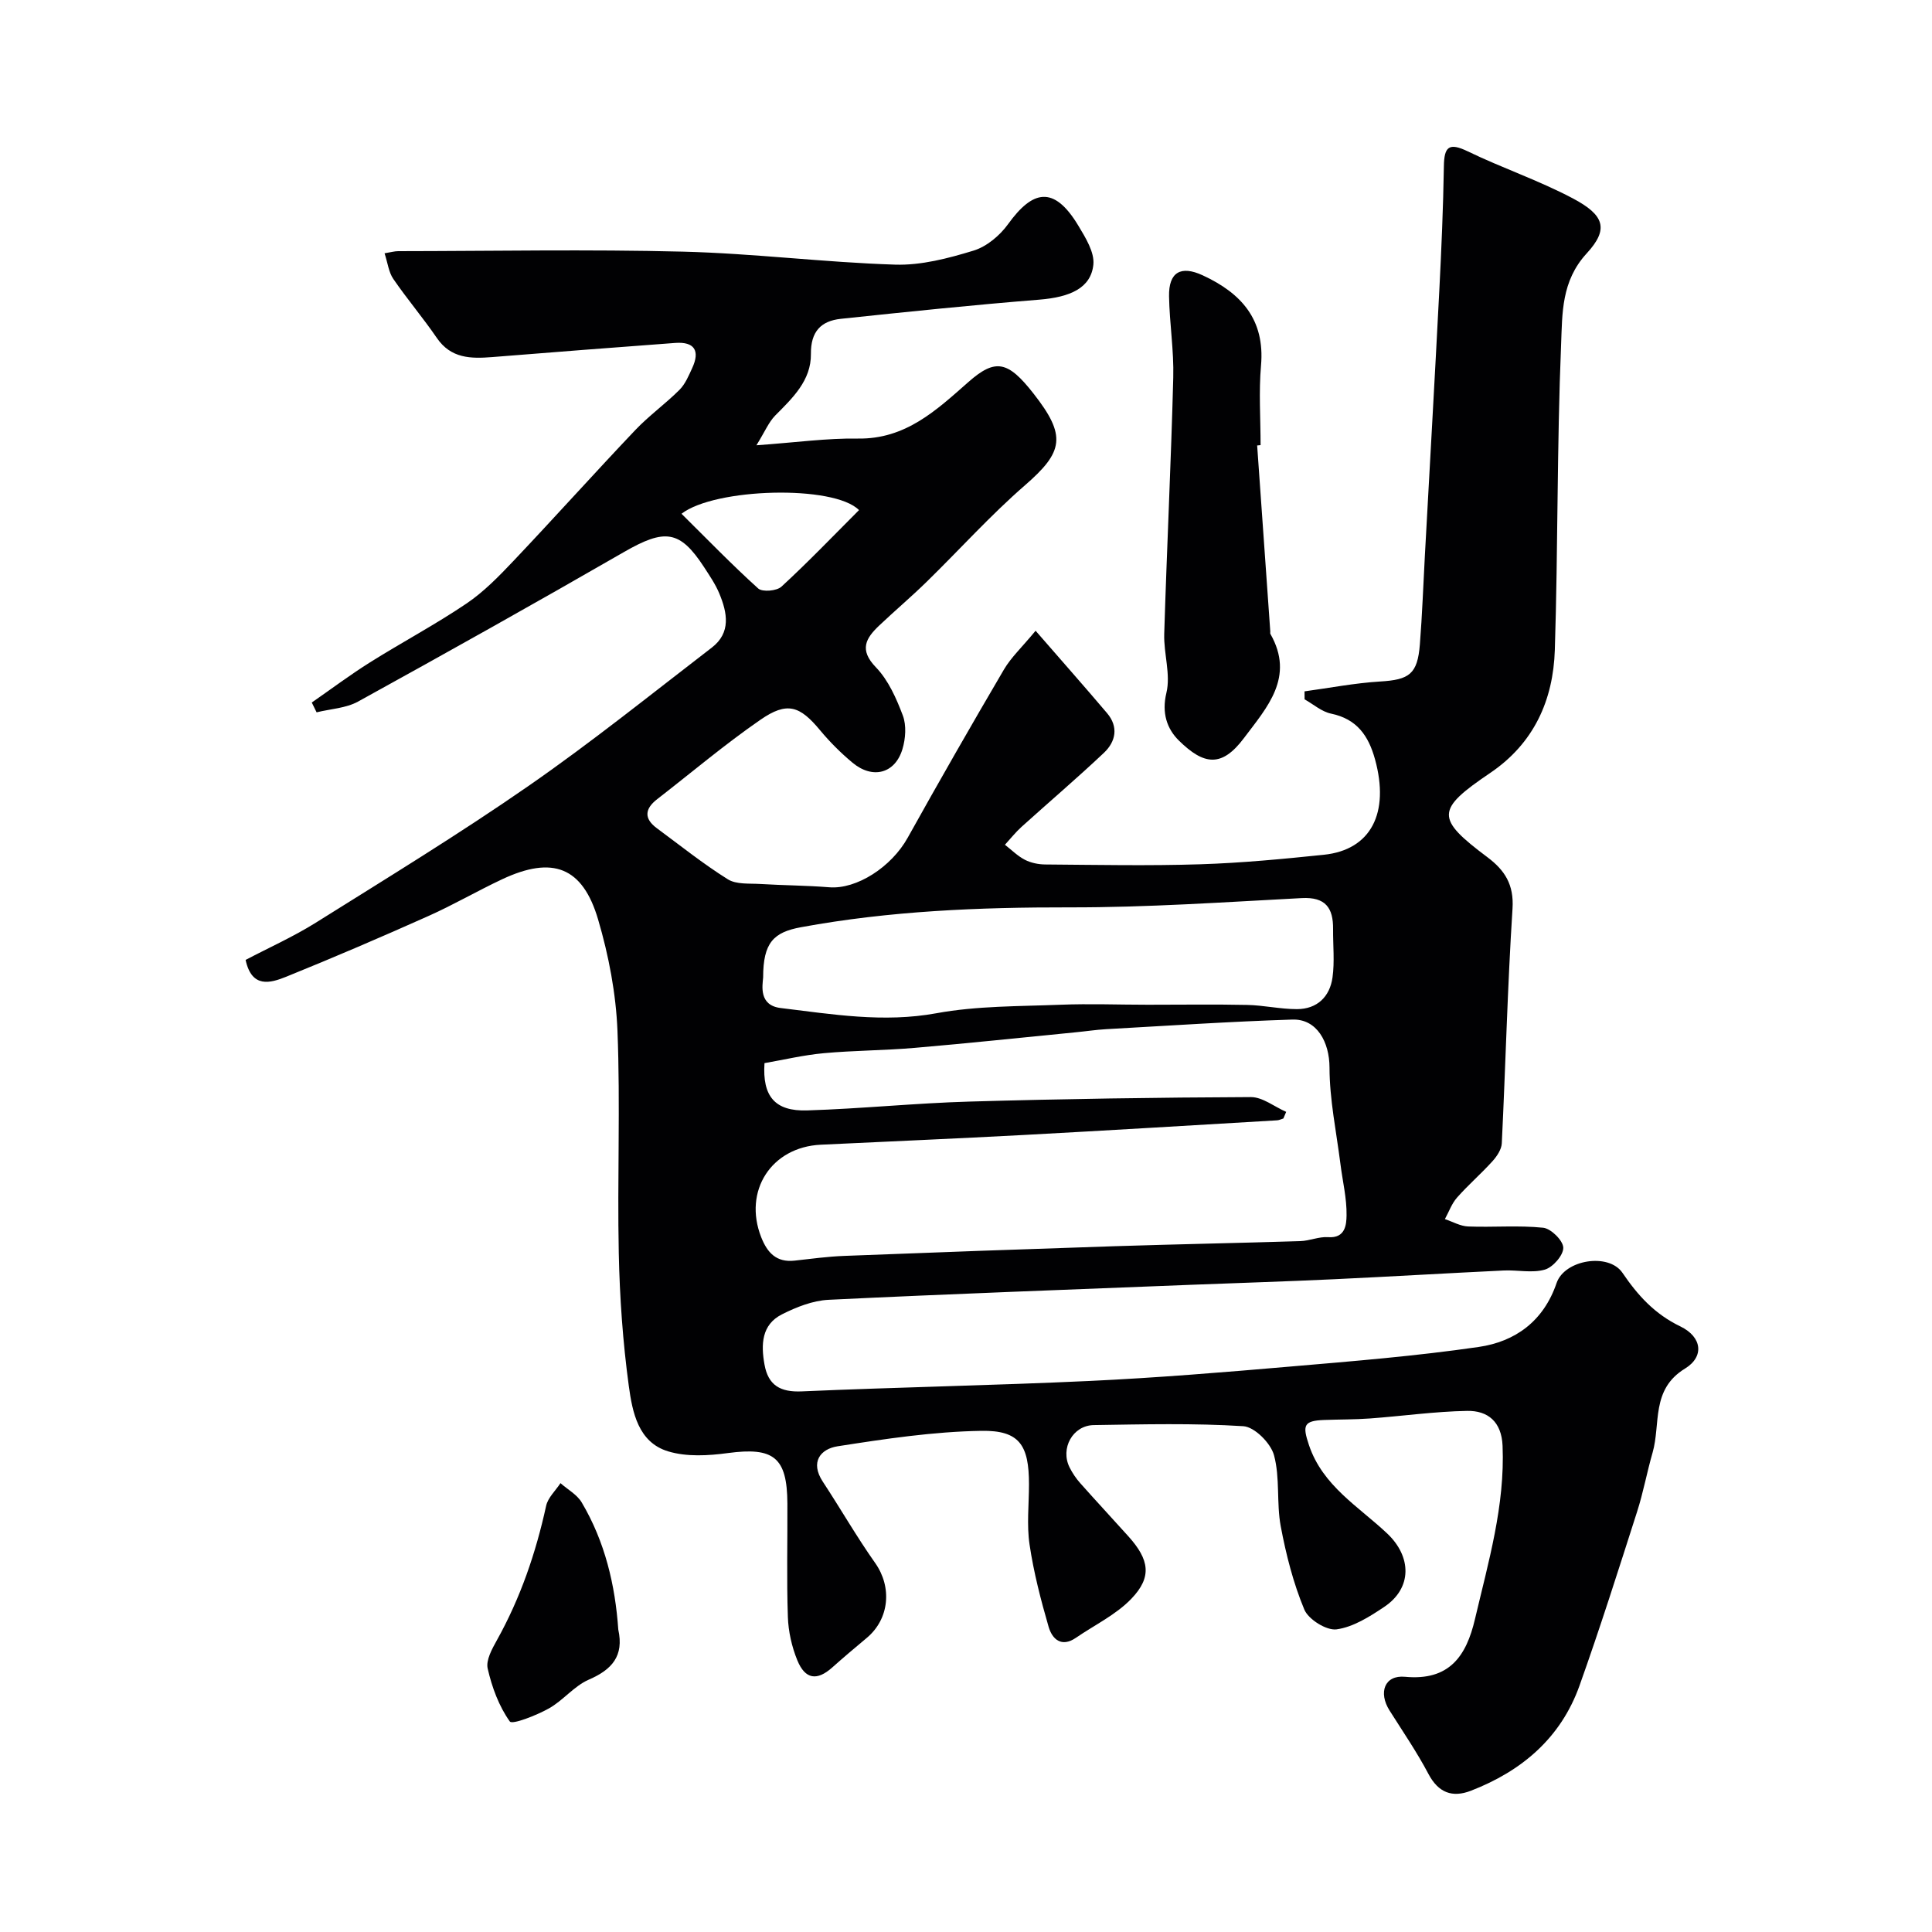 <svg enable-background="new 0 0 400 400" viewBox="0 0 400 400" xmlns="http://www.w3.org/2000/svg"><g fill="#010103"><path d="m156.61 92.19c8.25-.59 14.64-1.49 21.01-1.39 9.87.15 16.22-5.84 22.87-11.7 5.6-4.94 8.19-4.38 13.47 2.36 6.89 8.78 6.24 12.07-1.76 19.02-7.16 6.22-13.54 13.33-20.34 19.97-3.18 3.11-6.59 5.99-9.82 9.05-2.77 2.63-4.23 5-.69 8.66 2.58 2.67 4.24 6.45 5.58 10 .76 2.04.56 4.78-.09 6.94-1.53 5.08-6.19 6.28-10.36 2.79-2.42-2.02-4.69-4.29-6.7-6.71-4.19-5.05-6.81-5.99-12.34-2.16-7.39 5.1-14.28 10.94-21.39 16.45-2.57 1.99-2.76 4.01-.06 6 4.86 3.59 9.59 7.38 14.7 10.58 1.76 1.1 4.46.83 6.74.97 4.75.29 9.51.3 14.25.68 5.67.46 12.88-4.19 16.25-10.26 6.51-11.69 13.16-23.3 19.93-34.83 1.47-2.5 3.68-4.55 6.55-8.02 5.25 6.04 10.07 11.49 14.78 17.04 2.44 2.86 1.82 5.91-.63 8.23-5.56 5.25-11.39 10.21-17.07 15.34-1.24 1.12-2.29 2.46-3.43 3.7 1.37 1.06 2.62 2.33 4.13 3.11 1.25.64 2.8.96 4.22.97 10.69.08 21.39.3 32.08-.04 8.55-.27 17.09-1.09 25.6-1.97 9.75-1.01 13.66-8.64 10.59-19.77-1.35-4.89-3.75-8.34-9.09-9.45-1.95-.4-3.67-1.94-5.49-2.96 0-.55 0-1.1-.01-1.65 5.2-.71 10.39-1.72 15.62-2.04 6.08-.36 7.77-1.52 8.26-7.7.48-6.08.7-12.19 1.03-18.28 1-18.3 2.05-36.6 2.99-54.91.44-8.6.81-17.2.95-25.8.06-4.06 1.06-4.95 4.95-3.07 7.15 3.46 14.76 6.03 21.76 9.74 6.51 3.45 7.51 6.33 2.86 11.38-5.28 5.73-5.04 12.45-5.3 18.81-.87 21.08-.63 42.2-1.3 63.29-.33 10.4-4.32 19.34-13.38 25.47-11.29 7.64-11.32 9.39-.56 17.46 3.57 2.68 5.5 5.65 5.18 10.63-1.04 16.18-1.43 32.4-2.22 48.59-.06 1.28-1.02 2.7-1.94 3.72-2.34 2.59-5.01 4.89-7.32 7.51-1.11 1.25-1.69 2.96-2.52 4.46 1.61.54 3.2 1.47 4.83 1.53 5.17.2 10.39-.27 15.52.26 1.62.17 4.13 2.66 4.16 4.13.04 1.55-2.14 4.06-3.82 4.54-2.62.76-5.64.05-8.48.18-11.71.56-23.41 1.26-35.12 1.81-9.76.46-19.53.76-29.29 1.14-25.14 1-50.28 1.9-75.4 3.12-3.28.16-6.69 1.51-9.67 3.02-4.23 2.14-4.34 6.26-3.6 10.38.77 4.32 3.29 5.76 7.74 5.56 19.86-.87 39.74-1.23 59.6-2.16 13.82-.65 27.62-1.78 41.4-2.97 13.07-1.12 26.17-2.18 39.14-4.07 7.56-1.1 13.42-5.33 16.11-13.22 1.66-4.87 10.79-6.32 13.64-2.13 3.2 4.71 6.68 8.54 11.99 11.1 4.49 2.17 5.01 6.26.96 8.73-7.1 4.34-5 11.45-6.71 17.4-1.17 4.05-1.92 8.23-3.21 12.24-3.86 12.05-7.68 24.12-11.93 36.03-3.87 10.82-11.96 17.67-22.49 21.74-3.82 1.47-6.71.43-8.78-3.49-2.39-4.53-5.31-8.79-8.05-13.13-2.36-3.73-1.03-7.38 3.2-6.98 9.19.87 12.69-4.29 14.48-11.92 2.78-11.83 6.24-23.54 5.72-35.92-.21-4.94-3.02-7.29-7.34-7.21-6.72.12-13.42 1.08-20.14 1.57-3.14.23-6.3.19-9.45.31-4.28.16-4.53 1.11-3.15 5.21 2.84 8.45 10.27 12.7 16.18 18.28 5.09 4.8 5.23 11.31-.6 15.21-3.03 2.03-6.42 4.18-9.87 4.65-2.09.28-5.83-2.06-6.68-4.11-2.28-5.48-3.78-11.38-4.88-17.24-.9-4.83-.12-10.02-1.39-14.7-.67-2.49-4.02-5.86-6.34-6.01-10.29-.65-20.65-.39-30.98-.23-4.37.07-6.97 4.85-5 8.77.58 1.16 1.33 2.27 2.19 3.24 3.29 3.71 6.67 7.33 9.98 11.02 4.36 4.85 4.93 8.43.61 12.93-3.18 3.31-7.6 5.42-11.46 8.07-3.03 2.08-4.93.27-5.67-2.28-1.62-5.59-3.09-11.27-3.94-17.01-.61-4.08-.12-8.32-.12-12.48 0-8.1-1.95-11.2-9.85-11.07-9.95.16-19.92 1.66-29.79 3.2-3.5.55-5.73 3.24-3.05 7.32 3.67 5.58 7 11.4 10.85 16.85 3.51 4.97 2.97 11.57-1.77 15.52-2.4 2-4.79 4.02-7.12 6.1-3.14 2.8-5.6 2.51-7.24-1.5-1.14-2.8-1.85-5.95-1.95-8.97-.27-7.82-.06-15.66-.1-23.5-.05-9.56-2.85-11.69-12.31-10.42-4.06.55-8.54.81-12.37-.35-6.22-1.87-7.41-8.14-8.15-13.52-1.24-9.12-1.89-18.36-2.08-27.56-.32-15.33.34-30.68-.27-45.99-.31-7.73-1.81-15.58-4-23.02-3.21-10.94-9.43-13.25-19.85-8.37-5.16 2.42-10.11 5.31-15.31 7.63-9.73 4.35-19.53 8.56-29.42 12.56-3.27 1.32-7.13 2.45-8.41-3.48 4.85-2.55 9.89-4.8 14.52-7.7 14.78-9.26 29.69-18.36 44.01-28.29 13.03-9.03 25.41-19 37.99-28.67 4.02-3.09 3.21-7.22 1.56-11.19-.8-1.94-2.03-3.72-3.18-5.5-5-7.65-8.1-7.97-16.56-3.1-18.24 10.51-36.61 20.8-55.05 30.96-2.51 1.38-5.71 1.52-8.59 2.23-.33-.68-.66-1.35-1-2.03 4.02-2.79 7.94-5.73 12.08-8.33 6.6-4.14 13.51-7.81 19.96-12.17 3.61-2.44 6.75-5.68 9.77-8.87 8.47-8.94 16.7-18.12 25.18-27.05 2.83-2.98 6.23-5.41 9.14-8.32 1.2-1.2 1.91-2.94 2.64-4.52 1.65-3.58.46-5.48-3.52-5.19-12.64.93-25.27 1.92-37.9 2.93-4.41.35-8.53.31-11.45-3.95-2.86-4.18-6.16-8.06-9.02-12.23-.95-1.38-1.15-3.27-1.81-5.31 1.3-.21 2.06-.44 2.82-.44 19.67-.02 39.34-.4 58.99.1 14.65.37 29.25 2.23 43.9 2.69 5.39.17 10.98-1.3 16.22-2.9 2.73-.83 5.47-3.13 7.18-5.51 5.01-6.94 9.42-8.15 14.52.33 1.49 2.48 3.38 5.51 3.12 8.08-.51 4.85-4.79 6.73-11.18 7.25-13.72 1.1-27.42 2.52-41.11 3.97-4.12.44-6.24 2.65-6.19 7.28.06 5.5-3.81 9.13-7.43 12.78-1.33 1.38-2.09 3.28-3.85 6.12zm109.68 138.01c-.19.46-.38.92-.58 1.37-.43.13-.86.35-1.29.38-17.46 1.03-34.92 2.09-52.39 3.03-14.03.75-28.06 1.35-42.1 2.02-10.25.49-16.08 9.57-12.34 19.13 1.26 3.21 3.14 5.29 6.92 4.87 3.43-.38 6.86-.85 10.3-.98 18.7-.73 37.4-1.4 56.1-2.01 12.76-.41 25.53-.65 38.3-1.05 1.93-.06 3.88-.96 5.77-.82 3.59.27 3.78-2.65 3.81-4.5.06-3.55-.83-7.11-1.27-10.67-.84-6.65-2.25-13.31-2.26-19.96-.01-5.19-2.56-10.09-7.7-9.92-12.86.41-25.7 1.27-38.54 1.99-2.13.12-4.25.45-6.37.65-11.09 1.09-22.18 2.27-33.28 3.22-6.25.54-12.55.53-18.79 1.1-4.17.38-8.28 1.36-12.3 2.06-.46 6.87 2.15 10 8.83 9.79 11.21-.35 22.4-1.51 33.61-1.83 19.43-.56 38.86-.85 58.29-.93 2.42.01 4.85 2 7.28 3.06zm-108.29-27.83c-.14 1.69-.93 5.78 3.63 6.33 10.68 1.29 21.28 3.09 32.25 1.08 8.4-1.54 17.12-1.42 25.71-1.76 6.01-.24 12.03 0 18.05 0 6.86.01 13.72-.11 20.57.04 3.43.07 6.86.87 10.29.87 4.19 0 6.82-2.56 7.38-6.55.46-3.28.09-6.68.12-10.03.04-4.37-1.55-6.67-6.48-6.41-16.01.84-32.05 1.95-48.07 1.92-18.68-.03-37.21.72-55.61 4.11-5.67 1.04-7.84 3.18-7.84 10.4zm19.85-96.76c-5.2-5.27-29.88-4.58-36.75.76 5.32 5.26 10.43 10.55 15.88 15.47.86.77 3.84.52 4.81-.38 5.46-5.02 10.6-10.38 16.06-15.85z"/><path d="m260.28 92.23c.91 12.84 1.82 25.68 2.72 38.52.01.17-.05.37.02.49 5.1 8.95-.69 15.21-5.48 21.58-4.58 6.1-8.26 5.62-13.46.51-2.45-2.41-3.6-5.68-2.59-9.88.92-3.8-.57-8.12-.45-12.19.54-17.7 1.41-35.39 1.87-53.09.15-5.59-.77-11.19-.87-16.79-.1-5.03 2.42-6.48 6.96-4.38 7.96 3.68 12.92 9.12 12.08 18.68-.48 5.45-.09 10.99-.09 16.48-.23.03-.47.05-.71.07z"/><path d="m128.01 337.39c1.2 5.46-1.3 8.28-6.1 10.36-3.05 1.32-5.33 4.33-8.3 5.98-2.55 1.42-7.55 3.39-8.06 2.68-2.26-3.16-3.7-7.1-4.58-10.95-.4-1.73.91-4.08 1.91-5.88 4.87-8.74 8.06-18.06 10.19-27.81.37-1.7 1.95-3.14 2.97-4.7 1.49 1.32 3.44 2.37 4.4 4 4.81 8.12 6.93 17.08 7.57 26.32z"/></g></svg>